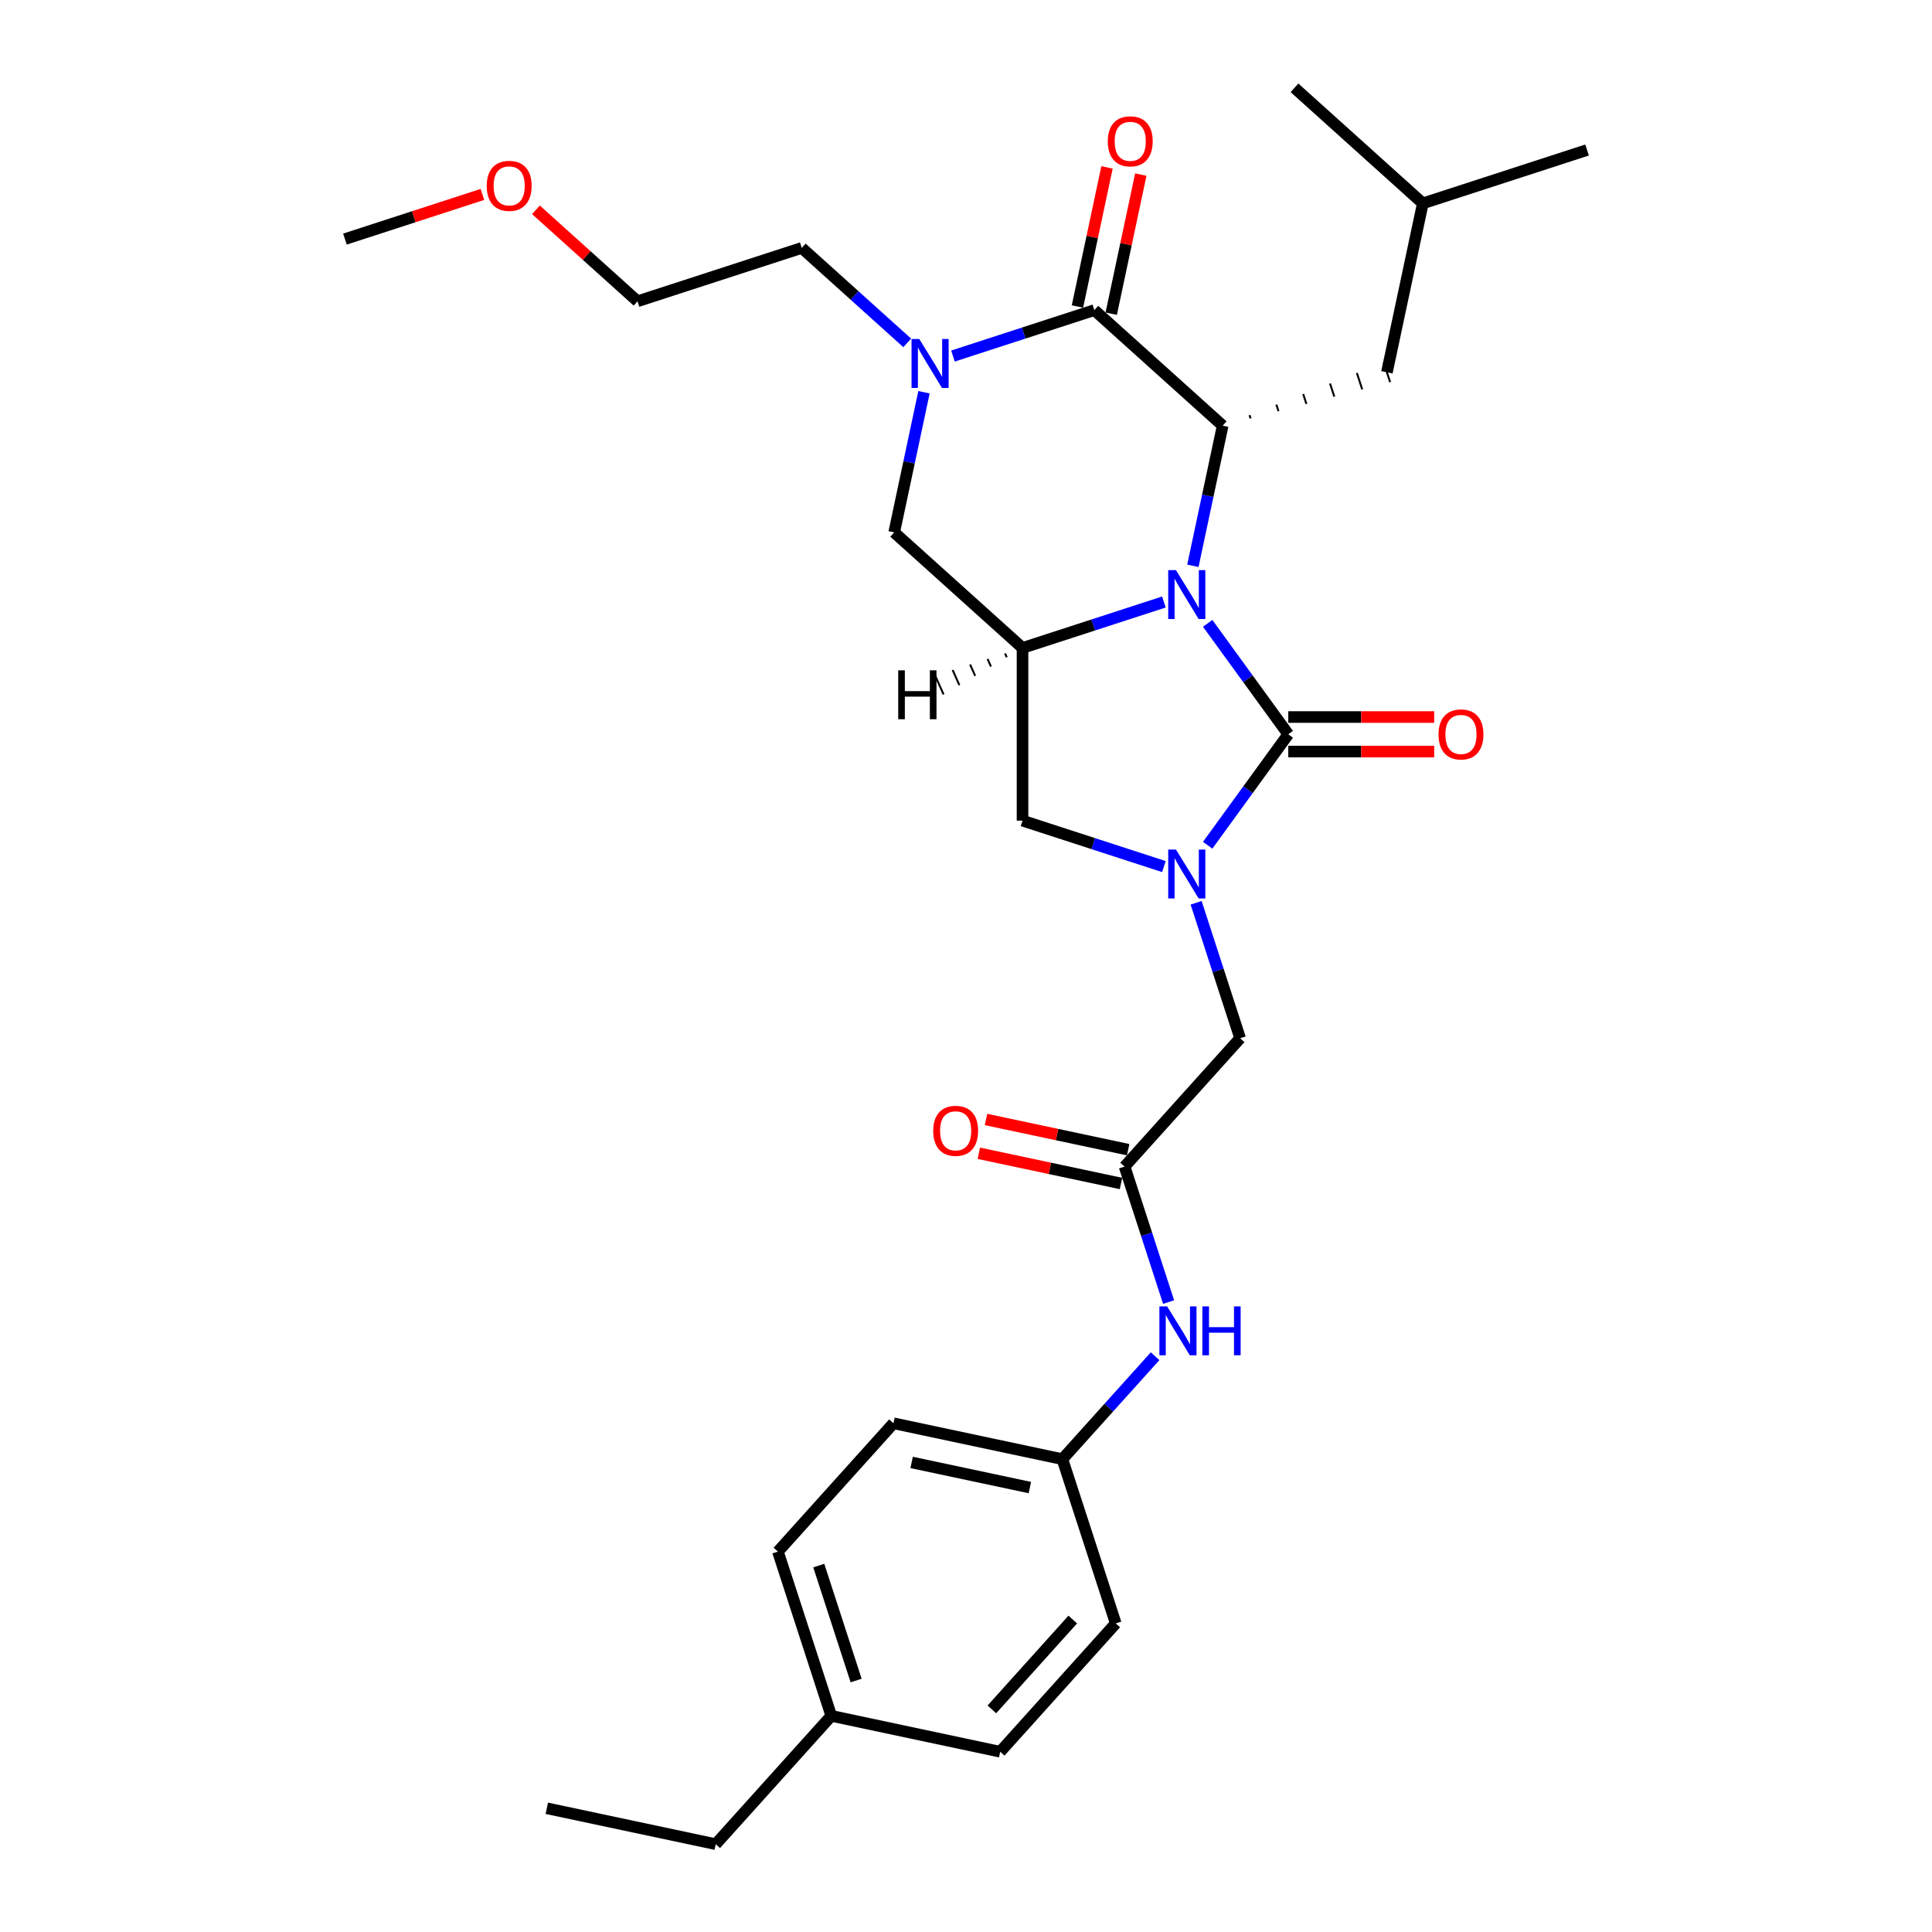 <?xml version='1.0' encoding='iso-8859-1'?>
<svg version='1.1' baseProfile='full'
              xmlns='http://www.w3.org/2000/svg'
                      xmlns:rdkit='http://www.rdkit.org/xml'
                      xmlns:xlink='http://www.w3.org/1999/xlink'
                  xml:space='preserve'
width='1000px' height='1000px' viewBox='0 0 1000 1000'>
<!-- END OF HEADER -->
<rect style='opacity:1.0;fill:#FFFFFF;stroke:none' width='1000' height='1000' x='0' y='0'> </rect>
<path class='bond-0' d='M 625.09,322.647 L 645.95,351.358' style='fill:none;fill-rule:evenodd;stroke:#0000FF;stroke-width:6px;stroke-linecap:butt;stroke-linejoin:miter;stroke-opacity:1' />
<path class='bond-0' d='M 645.95,351.358 L 666.81,380.07' style='fill:none;fill-rule:evenodd;stroke:#000000;stroke-width:6px;stroke-linecap:butt;stroke-linejoin:miter;stroke-opacity:1' />
<path class='bond-2' d='M 617.435,292.863 L 625.145,256.592' style='fill:none;fill-rule:evenodd;stroke:#0000FF;stroke-width:6px;stroke-linecap:butt;stroke-linejoin:miter;stroke-opacity:1' />
<path class='bond-2' d='M 625.145,256.592 L 632.855,220.321' style='fill:none;fill-rule:evenodd;stroke:#000000;stroke-width:6px;stroke-linecap:butt;stroke-linejoin:miter;stroke-opacity:1' />
<path class='bond-4' d='M 602.435,311.6 L 565.847,323.488' style='fill:none;fill-rule:evenodd;stroke:#0000FF;stroke-width:6px;stroke-linecap:butt;stroke-linejoin:miter;stroke-opacity:1' />
<path class='bond-4' d='M 565.847,323.488 L 529.258,335.377' style='fill:none;fill-rule:evenodd;stroke:#000000;stroke-width:6px;stroke-linecap:butt;stroke-linejoin:miter;stroke-opacity:1' />
<path class='bond-1' d='M 666.81,380.07 L 645.95,408.782' style='fill:none;fill-rule:evenodd;stroke:#000000;stroke-width:6px;stroke-linecap:butt;stroke-linejoin:miter;stroke-opacity:1' />
<path class='bond-1' d='M 645.95,408.782 L 625.09,437.494' style='fill:none;fill-rule:evenodd;stroke:#0000FF;stroke-width:6px;stroke-linecap:butt;stroke-linejoin:miter;stroke-opacity:1' />
<path class='bond-10' d='M 666.81,389.009 L 704.576,389.009' style='fill:none;fill-rule:evenodd;stroke:#000000;stroke-width:6px;stroke-linecap:butt;stroke-linejoin:miter;stroke-opacity:1' />
<path class='bond-10' d='M 704.576,389.009 L 742.342,389.009' style='fill:none;fill-rule:evenodd;stroke:#FF0000;stroke-width:6px;stroke-linecap:butt;stroke-linejoin:miter;stroke-opacity:1' />
<path class='bond-10' d='M 666.81,371.131 L 704.576,371.131' style='fill:none;fill-rule:evenodd;stroke:#000000;stroke-width:6px;stroke-linecap:butt;stroke-linejoin:miter;stroke-opacity:1' />
<path class='bond-10' d='M 704.576,371.131 L 742.342,371.131' style='fill:none;fill-rule:evenodd;stroke:#FF0000;stroke-width:6px;stroke-linecap:butt;stroke-linejoin:miter;stroke-opacity:1' />
<path class='bond-9' d='M 619.109,467.277 L 630.5,502.337' style='fill:none;fill-rule:evenodd;stroke:#0000FF;stroke-width:6px;stroke-linecap:butt;stroke-linejoin:miter;stroke-opacity:1' />
<path class='bond-9' d='M 630.5,502.337 L 641.892,537.397' style='fill:none;fill-rule:evenodd;stroke:#000000;stroke-width:6px;stroke-linecap:butt;stroke-linejoin:miter;stroke-opacity:1' />
<path class='bond-30' d='M 602.435,448.54 L 565.847,436.652' style='fill:none;fill-rule:evenodd;stroke:#0000FF;stroke-width:6px;stroke-linecap:butt;stroke-linejoin:miter;stroke-opacity:1' />
<path class='bond-30' d='M 565.847,436.652 L 529.258,424.763' style='fill:none;fill-rule:evenodd;stroke:#000000;stroke-width:6px;stroke-linecap:butt;stroke-linejoin:miter;stroke-opacity:1' />
<path class='bond-3' d='M 632.855,220.321 L 566.427,160.51' style='fill:none;fill-rule:evenodd;stroke:#000000;stroke-width:6px;stroke-linecap:butt;stroke-linejoin:miter;stroke-opacity:1' />
<path class='bond-13' d='M 647.299,216.568 L 646.747,214.868' style='fill:none;fill-rule:evenodd;stroke:#000000;stroke-width:1.0px;stroke-linecap:butt;stroke-linejoin:miter;stroke-opacity:1' />
<path class='bond-13' d='M 661.744,212.814 L 660.639,209.414' style='fill:none;fill-rule:evenodd;stroke:#000000;stroke-width:1.0px;stroke-linecap:butt;stroke-linejoin:miter;stroke-opacity:1' />
<path class='bond-13' d='M 676.189,209.061 L 674.532,203.96' style='fill:none;fill-rule:evenodd;stroke:#000000;stroke-width:1.0px;stroke-linecap:butt;stroke-linejoin:miter;stroke-opacity:1' />
<path class='bond-13' d='M 690.634,205.307 L 688.424,198.506' style='fill:none;fill-rule:evenodd;stroke:#000000;stroke-width:1.0px;stroke-linecap:butt;stroke-linejoin:miter;stroke-opacity:1' />
<path class='bond-13' d='M 705.079,201.554 L 702.317,193.052' style='fill:none;fill-rule:evenodd;stroke:#000000;stroke-width:1.0px;stroke-linecap:butt;stroke-linejoin:miter;stroke-opacity:1' />
<path class='bond-13' d='M 719.524,197.8 L 716.209,187.599' style='fill:none;fill-rule:evenodd;stroke:#000000;stroke-width:1.0px;stroke-linecap:butt;stroke-linejoin:miter;stroke-opacity:1' />
<path class='bond-12' d='M 575.171,162.368 L 582.823,126.366' style='fill:none;fill-rule:evenodd;stroke:#000000;stroke-width:6px;stroke-linecap:butt;stroke-linejoin:miter;stroke-opacity:1' />
<path class='bond-12' d='M 582.823,126.366 L 590.476,90.363' style='fill:none;fill-rule:evenodd;stroke:#FF0000;stroke-width:6px;stroke-linecap:butt;stroke-linejoin:miter;stroke-opacity:1' />
<path class='bond-12' d='M 557.684,158.652 L 565.337,122.649' style='fill:none;fill-rule:evenodd;stroke:#000000;stroke-width:6px;stroke-linecap:butt;stroke-linejoin:miter;stroke-opacity:1' />
<path class='bond-12' d='M 565.337,122.649 L 572.989,86.646' style='fill:none;fill-rule:evenodd;stroke:#FF0000;stroke-width:6px;stroke-linecap:butt;stroke-linejoin:miter;stroke-opacity:1' />
<path class='bond-31' d='M 566.427,160.51 L 529.839,172.398' style='fill:none;fill-rule:evenodd;stroke:#000000;stroke-width:6px;stroke-linecap:butt;stroke-linejoin:miter;stroke-opacity:1' />
<path class='bond-31' d='M 529.839,172.398 L 493.25,184.287' style='fill:none;fill-rule:evenodd;stroke:#0000FF;stroke-width:6px;stroke-linecap:butt;stroke-linejoin:miter;stroke-opacity:1' />
<path class='bond-6' d='M 529.258,335.377 L 529.258,424.763' style='fill:none;fill-rule:evenodd;stroke:#000000;stroke-width:6px;stroke-linecap:butt;stroke-linejoin:miter;stroke-opacity:1' />
<path class='bond-7' d='M 529.258,335.377 L 462.831,275.565' style='fill:none;fill-rule:evenodd;stroke:#000000;stroke-width:6px;stroke-linecap:butt;stroke-linejoin:miter;stroke-opacity:1' />
<path class='bond-33' d='M 520.213,338.23 L 521.085,340.19' style='fill:none;fill-rule:evenodd;stroke:#000000;stroke-width:1.0px;stroke-linecap:butt;stroke-linejoin:miter;stroke-opacity:1' />
<path class='bond-33' d='M 511.167,341.083 L 512.913,345.003' style='fill:none;fill-rule:evenodd;stroke:#000000;stroke-width:1.0px;stroke-linecap:butt;stroke-linejoin:miter;stroke-opacity:1' />
<path class='bond-33' d='M 502.122,343.936 L 504.74,349.815' style='fill:none;fill-rule:evenodd;stroke:#000000;stroke-width:1.0px;stroke-linecap:butt;stroke-linejoin:miter;stroke-opacity:1' />
<path class='bond-33' d='M 493.077,346.789 L 496.567,354.628' style='fill:none;fill-rule:evenodd;stroke:#000000;stroke-width:1.0px;stroke-linecap:butt;stroke-linejoin:miter;stroke-opacity:1' />
<path class='bond-33' d='M 484.031,349.642 L 488.394,359.441' style='fill:none;fill-rule:evenodd;stroke:#000000;stroke-width:1.0px;stroke-linecap:butt;stroke-linejoin:miter;stroke-opacity:1' />
<path class='bond-5' d='M 478.25,203.024 L 470.541,239.295' style='fill:none;fill-rule:evenodd;stroke:#0000FF;stroke-width:6px;stroke-linecap:butt;stroke-linejoin:miter;stroke-opacity:1' />
<path class='bond-5' d='M 470.541,239.295 L 462.831,275.565' style='fill:none;fill-rule:evenodd;stroke:#000000;stroke-width:6px;stroke-linecap:butt;stroke-linejoin:miter;stroke-opacity:1' />
<path class='bond-16' d='M 469.581,177.476 L 442.284,152.898' style='fill:none;fill-rule:evenodd;stroke:#0000FF;stroke-width:6px;stroke-linecap:butt;stroke-linejoin:miter;stroke-opacity:1' />
<path class='bond-16' d='M 442.284,152.898 L 414.988,128.321' style='fill:none;fill-rule:evenodd;stroke:#000000;stroke-width:6px;stroke-linecap:butt;stroke-linejoin:miter;stroke-opacity:1' />
<path class='bond-8' d='M 582.081,603.825 L 641.892,537.397' style='fill:none;fill-rule:evenodd;stroke:#000000;stroke-width:6px;stroke-linecap:butt;stroke-linejoin:miter;stroke-opacity:1' />
<path class='bond-11' d='M 582.081,603.825 L 593.472,638.885' style='fill:none;fill-rule:evenodd;stroke:#000000;stroke-width:6px;stroke-linecap:butt;stroke-linejoin:miter;stroke-opacity:1' />
<path class='bond-11' d='M 593.472,638.885 L 604.864,673.945' style='fill:none;fill-rule:evenodd;stroke:#0000FF;stroke-width:6px;stroke-linecap:butt;stroke-linejoin:miter;stroke-opacity:1' />
<path class='bond-14' d='M 583.939,595.081 L 547.15,587.261' style='fill:none;fill-rule:evenodd;stroke:#000000;stroke-width:6px;stroke-linecap:butt;stroke-linejoin:miter;stroke-opacity:1' />
<path class='bond-14' d='M 547.15,587.261 L 510.361,579.442' style='fill:none;fill-rule:evenodd;stroke:#FF0000;stroke-width:6px;stroke-linecap:butt;stroke-linejoin:miter;stroke-opacity:1' />
<path class='bond-14' d='M 580.222,612.568 L 543.433,604.748' style='fill:none;fill-rule:evenodd;stroke:#000000;stroke-width:6px;stroke-linecap:butt;stroke-linejoin:miter;stroke-opacity:1' />
<path class='bond-14' d='M 543.433,604.748 L 506.644,596.928' style='fill:none;fill-rule:evenodd;stroke:#FF0000;stroke-width:6px;stroke-linecap:butt;stroke-linejoin:miter;stroke-opacity:1' />
<path class='bond-15' d='M 597.868,701.98 L 573.88,728.622' style='fill:none;fill-rule:evenodd;stroke:#0000FF;stroke-width:6px;stroke-linecap:butt;stroke-linejoin:miter;stroke-opacity:1' />
<path class='bond-15' d='M 573.88,728.622 L 549.891,755.264' style='fill:none;fill-rule:evenodd;stroke:#000000;stroke-width:6px;stroke-linecap:butt;stroke-linejoin:miter;stroke-opacity:1' />
<path class='bond-22' d='M 717.866,192.699 L 736.451,105.266' style='fill:none;fill-rule:evenodd;stroke:#000000;stroke-width:6px;stroke-linecap:butt;stroke-linejoin:miter;stroke-opacity:1' />
<path class='bond-18' d='M 549.891,755.264 L 577.513,840.275' style='fill:none;fill-rule:evenodd;stroke:#000000;stroke-width:6px;stroke-linecap:butt;stroke-linejoin:miter;stroke-opacity:1' />
<path class='bond-19' d='M 549.891,755.264 L 462.458,736.679' style='fill:none;fill-rule:evenodd;stroke:#000000;stroke-width:6px;stroke-linecap:butt;stroke-linejoin:miter;stroke-opacity:1' />
<path class='bond-19' d='M 533.059,769.963 L 471.856,756.953' style='fill:none;fill-rule:evenodd;stroke:#000000;stroke-width:6px;stroke-linecap:butt;stroke-linejoin:miter;stroke-opacity:1' />
<path class='bond-24' d='M 414.988,128.321 L 329.976,155.943' style='fill:none;fill-rule:evenodd;stroke:#000000;stroke-width:6px;stroke-linecap:butt;stroke-linejoin:miter;stroke-opacity:1' />
<path class='bond-17' d='M 430.268,888.118 L 402.646,803.106' style='fill:none;fill-rule:evenodd;stroke:#000000;stroke-width:6px;stroke-linecap:butt;stroke-linejoin:miter;stroke-opacity:1' />
<path class='bond-17' d='M 443.128,869.842 L 423.792,810.334' style='fill:none;fill-rule:evenodd;stroke:#000000;stroke-width:6px;stroke-linecap:butt;stroke-linejoin:miter;stroke-opacity:1' />
<path class='bond-25' d='M 430.268,888.118 L 370.457,954.545' style='fill:none;fill-rule:evenodd;stroke:#000000;stroke-width:6px;stroke-linecap:butt;stroke-linejoin:miter;stroke-opacity:1' />
<path class='bond-32' d='M 430.268,888.118 L 517.702,906.703' style='fill:none;fill-rule:evenodd;stroke:#000000;stroke-width:6px;stroke-linecap:butt;stroke-linejoin:miter;stroke-opacity:1' />
<path class='bond-20' d='M 577.513,840.275 L 517.702,906.703' style='fill:none;fill-rule:evenodd;stroke:#000000;stroke-width:6px;stroke-linecap:butt;stroke-linejoin:miter;stroke-opacity:1' />
<path class='bond-20' d='M 555.256,838.277 L 513.388,884.776' style='fill:none;fill-rule:evenodd;stroke:#000000;stroke-width:6px;stroke-linecap:butt;stroke-linejoin:miter;stroke-opacity:1' />
<path class='bond-21' d='M 462.458,736.679 L 402.646,803.106' style='fill:none;fill-rule:evenodd;stroke:#000000;stroke-width:6px;stroke-linecap:butt;stroke-linejoin:miter;stroke-opacity:1' />
<path class='bond-27' d='M 736.451,105.266 L 821.463,77.644' style='fill:none;fill-rule:evenodd;stroke:#000000;stroke-width:6px;stroke-linecap:butt;stroke-linejoin:miter;stroke-opacity:1' />
<path class='bond-28' d='M 736.451,105.266 L 670.024,45.455' style='fill:none;fill-rule:evenodd;stroke:#000000;stroke-width:6px;stroke-linecap:butt;stroke-linejoin:miter;stroke-opacity:1' />
<path class='bond-23' d='M 277.404,108.606 L 303.69,132.274' style='fill:none;fill-rule:evenodd;stroke:#FF0000;stroke-width:6px;stroke-linecap:butt;stroke-linejoin:miter;stroke-opacity:1' />
<path class='bond-23' d='M 303.69,132.274 L 329.976,155.943' style='fill:none;fill-rule:evenodd;stroke:#000000;stroke-width:6px;stroke-linecap:butt;stroke-linejoin:miter;stroke-opacity:1' />
<path class='bond-26' d='M 249.694,100.633 L 214.116,112.193' style='fill:none;fill-rule:evenodd;stroke:#FF0000;stroke-width:6px;stroke-linecap:butt;stroke-linejoin:miter;stroke-opacity:1' />
<path class='bond-26' d='M 214.116,112.193 L 178.537,123.753' style='fill:none;fill-rule:evenodd;stroke:#000000;stroke-width:6px;stroke-linecap:butt;stroke-linejoin:miter;stroke-opacity:1' />
<path class='bond-29' d='M 370.457,954.545 L 283.024,935.961' style='fill:none;fill-rule:evenodd;stroke:#000000;stroke-width:6px;stroke-linecap:butt;stroke-linejoin:miter;stroke-opacity:1' />
<path  class='atom-0' d='M 608.674 295.098
L 616.969 308.506
Q 617.792 309.829, 619.115 312.224
Q 620.438 314.62, 620.509 314.763
L 620.509 295.098
L 623.87 295.098
L 623.87 320.412
L 620.402 320.412
L 611.499 305.752
Q 610.462 304.036, 609.354 302.07
Q 608.281 300.103, 607.959 299.495
L 607.959 320.412
L 604.67 320.412
L 604.67 295.098
L 608.674 295.098
' fill='#0000FF'/>
<path  class='atom-2' d='M 608.674 439.728
L 616.969 453.136
Q 617.792 454.459, 619.115 456.855
Q 620.438 459.25, 620.509 459.393
L 620.509 439.728
L 623.87 439.728
L 623.87 465.043
L 620.402 465.043
L 611.499 450.383
Q 610.462 448.667, 609.354 446.7
Q 608.281 444.734, 607.959 444.126
L 607.959 465.043
L 604.67 465.043
L 604.67 439.728
L 608.674 439.728
' fill='#0000FF'/>
<path  class='atom-6' d='M 475.82 175.475
L 484.115 188.883
Q 484.937 190.206, 486.26 192.601
Q 487.583 194.997, 487.655 195.14
L 487.655 175.475
L 491.016 175.475
L 491.016 200.789
L 487.547 200.789
L 478.644 186.13
Q 477.608 184.413, 476.499 182.447
Q 475.427 180.48, 475.105 179.873
L 475.105 200.789
L 471.815 200.789
L 471.815 175.475
L 475.82 175.475
' fill='#0000FF'/>
<path  class='atom-11' d='M 744.577 380.142
Q 744.577 374.063, 747.58 370.667
Q 750.583 367.27, 756.197 367.27
Q 761.81 367.27, 764.814 370.667
Q 767.817 374.063, 767.817 380.142
Q 767.817 386.291, 764.778 389.795
Q 761.739 393.264, 756.197 393.264
Q 750.619 393.264, 747.58 389.795
Q 744.577 386.327, 744.577 380.142
M 756.197 390.403
Q 760.058 390.403, 762.132 387.829
Q 764.242 385.219, 764.242 380.142
Q 764.242 375.172, 762.132 372.669
Q 760.058 370.13, 756.197 370.13
Q 752.335 370.13, 750.226 372.633
Q 748.152 375.136, 748.152 380.142
Q 748.152 385.255, 750.226 387.829
Q 752.335 390.403, 756.197 390.403
' fill='#FF0000'/>
<path  class='atom-12' d='M 604.107 676.179
L 612.402 689.587
Q 613.224 690.91, 614.547 693.306
Q 615.87 695.701, 615.942 695.844
L 615.942 676.179
L 619.303 676.179
L 619.303 701.494
L 615.835 701.494
L 606.932 686.834
Q 605.895 685.118, 604.786 683.151
Q 603.714 681.185, 603.392 680.577
L 603.392 701.494
L 600.103 701.494
L 600.103 676.179
L 604.107 676.179
' fill='#0000FF'/>
<path  class='atom-12' d='M 622.342 676.179
L 625.774 676.179
L 625.774 686.941
L 638.718 686.941
L 638.718 676.179
L 642.15 676.179
L 642.15 701.494
L 638.718 701.494
L 638.718 689.802
L 625.774 689.802
L 625.774 701.494
L 622.342 701.494
L 622.342 676.179
' fill='#0000FF'/>
<path  class='atom-13' d='M 573.392 73.148
Q 573.392 67.07, 576.395 63.673
Q 579.398 60.276, 585.012 60.276
Q 590.625 60.276, 593.629 63.673
Q 596.632 67.07, 596.632 73.148
Q 596.632 79.298, 593.593 82.802
Q 590.554 86.27, 585.012 86.27
Q 579.434 86.27, 576.395 82.802
Q 573.392 79.334, 573.392 73.148
M 585.012 83.41
Q 588.873 83.41, 590.947 80.835
Q 593.057 78.225, 593.057 73.148
Q 593.057 68.178, 590.947 65.675
Q 588.873 63.137, 585.012 63.137
Q 581.15 63.137, 579.041 65.64
Q 576.967 68.142, 576.967 73.148
Q 576.967 78.261, 579.041 80.835
Q 581.15 83.41, 585.012 83.41
' fill='#FF0000'/>
<path  class='atom-15' d='M 483.027 585.312
Q 483.027 579.233, 486.03 575.837
Q 489.034 572.44, 494.647 572.44
Q 500.261 572.44, 503.264 575.837
Q 506.268 579.233, 506.268 585.312
Q 506.268 591.461, 503.228 594.965
Q 500.189 598.433, 494.647 598.433
Q 489.07 598.433, 486.03 594.965
Q 483.027 591.497, 483.027 585.312
M 494.647 595.573
Q 498.509 595.573, 500.583 592.999
Q 502.692 590.389, 502.692 585.312
Q 502.692 580.342, 500.583 577.839
Q 498.509 575.3, 494.647 575.3
Q 490.786 575.3, 488.676 577.803
Q 486.602 580.306, 486.602 585.312
Q 486.602 590.424, 488.676 592.999
Q 490.786 595.573, 494.647 595.573
' fill='#FF0000'/>
<path  class='atom-24' d='M 251.929 96.203
Q 251.929 90.124, 254.932 86.728
Q 257.936 83.331, 263.549 83.331
Q 269.163 83.331, 272.166 86.728
Q 275.169 90.124, 275.169 96.203
Q 275.169 102.353, 272.13 105.856
Q 269.091 109.325, 263.549 109.325
Q 257.971 109.325, 254.932 105.856
Q 251.929 102.388, 251.929 96.203
M 263.549 106.464
Q 267.411 106.464, 269.484 103.89
Q 271.594 101.28, 271.594 96.203
Q 271.594 91.233, 269.484 88.73
Q 267.411 86.191, 263.549 86.191
Q 259.688 86.191, 257.578 88.694
Q 255.504 91.197, 255.504 96.203
Q 255.504 101.316, 257.578 103.89
Q 259.688 106.464, 263.549 106.464
' fill='#FF0000'/>
<path  class='atom-31' d='M 464.915 346.957
L 468.347 346.957
L 468.347 357.72
L 481.291 357.72
L 481.291 346.957
L 484.723 346.957
L 484.723 372.272
L 481.291 372.272
L 481.291 360.58
L 468.347 360.58
L 468.347 372.272
L 464.915 372.272
L 464.915 346.957
' fill='#000000'/>
</svg>
